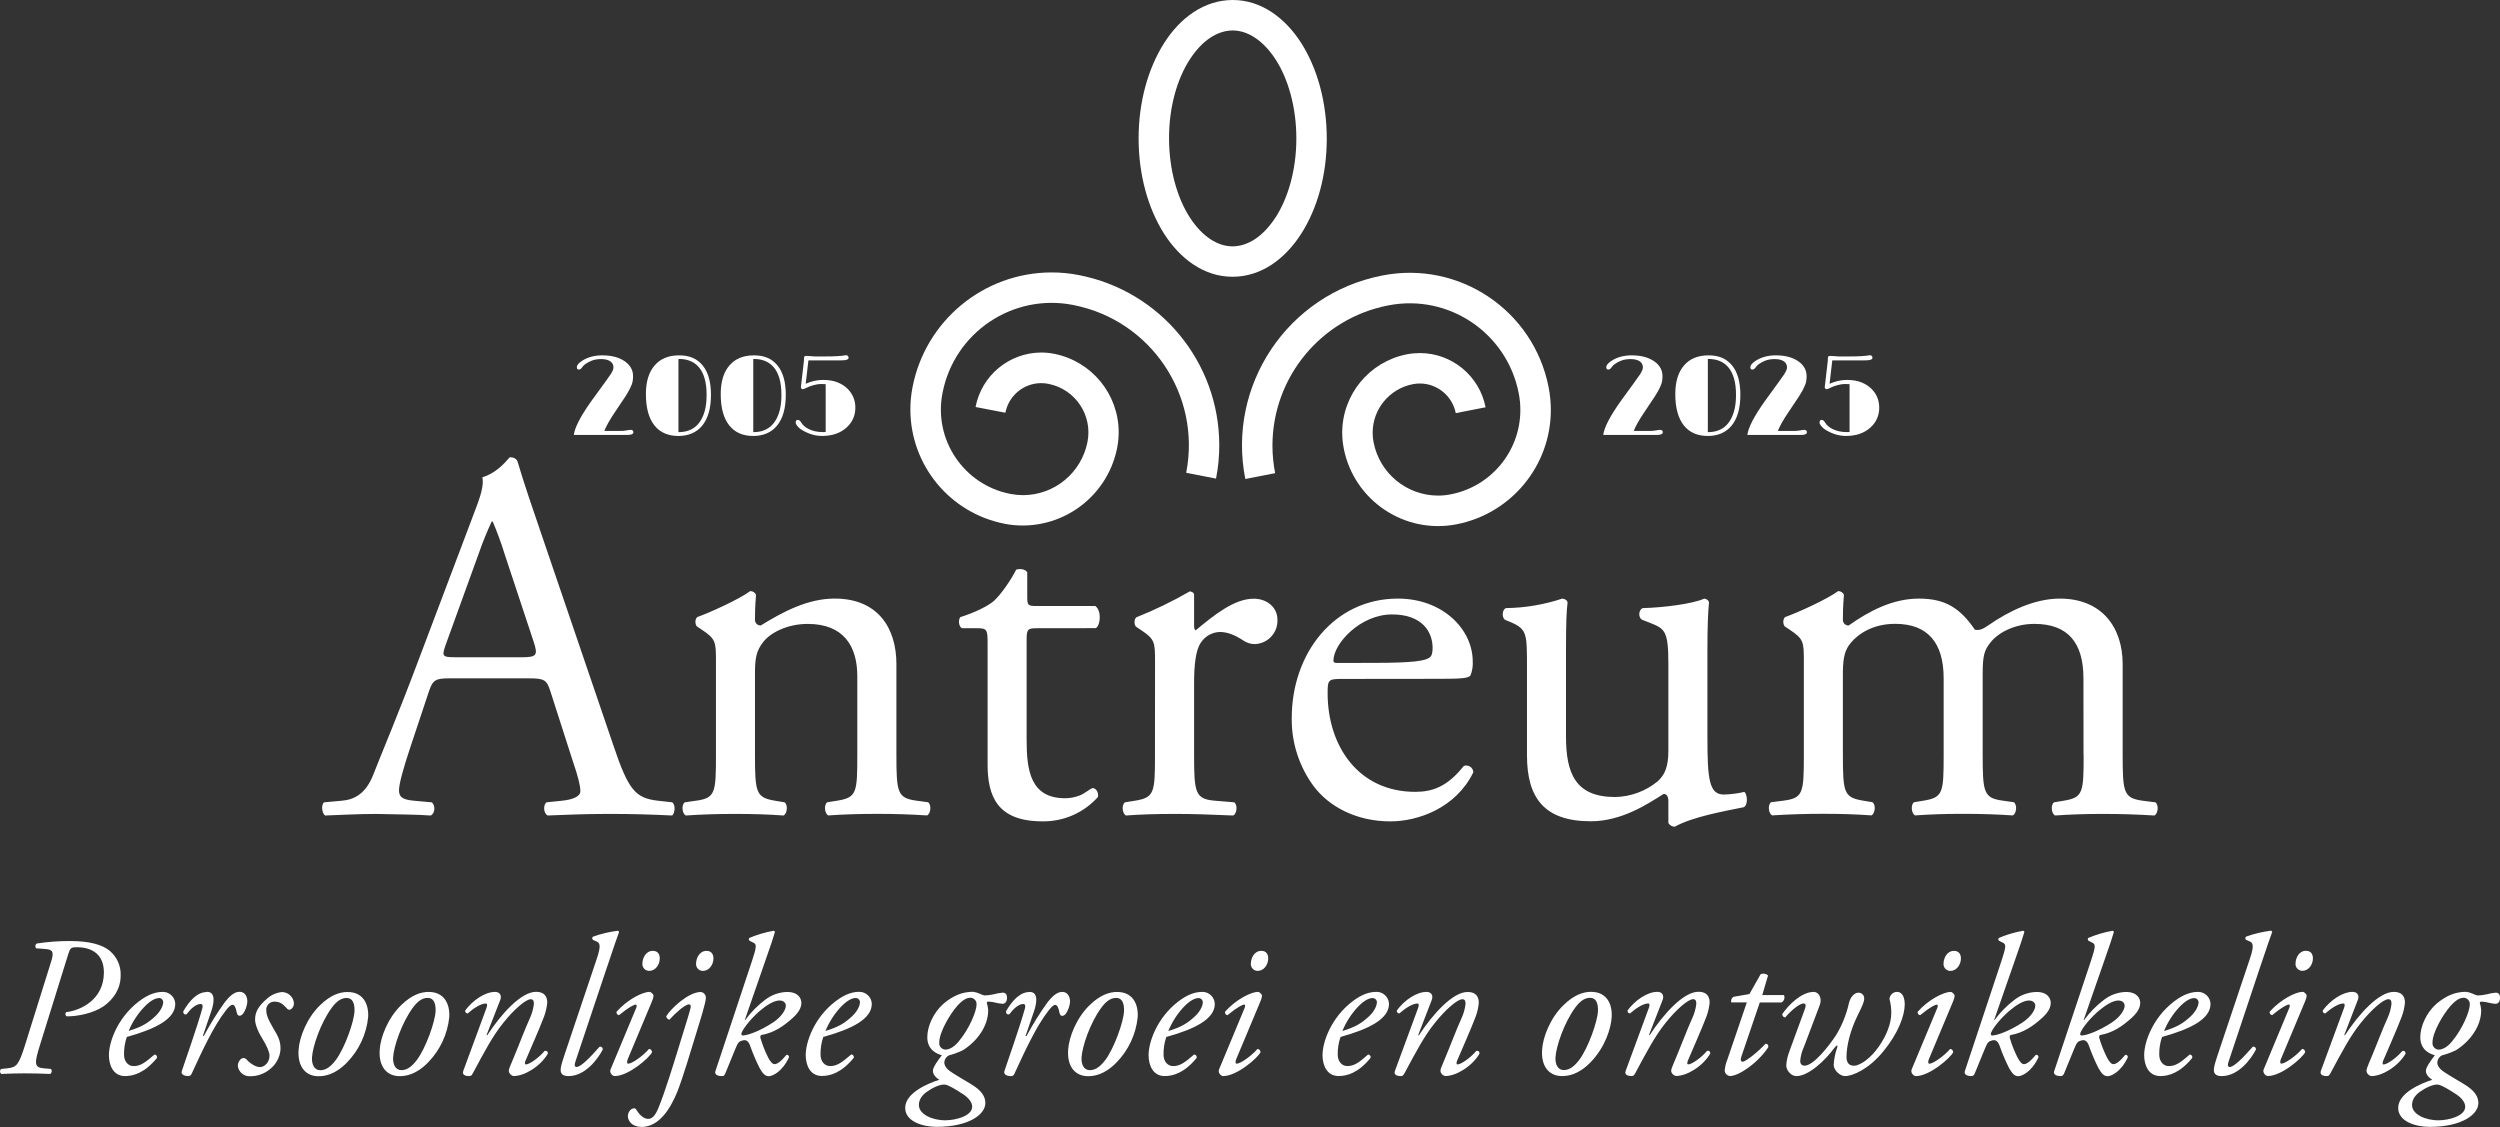 <svg xmlns="http://www.w3.org/2000/svg" viewBox="0 0 917.48 413.59">
  <rect x="0" y="0" width="917.48" height="413.59" fill="#333333" stroke="none"/>
  <g id="Laag_1" data-name="Laag 1">
    <path d="M764.68,277.01c0,13.93-.2,15.68-7.36,16.85l-3.48.58c-1.36.91-.98,4.25.38,4.84,5.42-.38,10.65-.58,17.62-.58s12.39.2,18.79.58c1.35-.58,1.73-3.88.38-4.84l-4.65-.58c-6.97-.97-7.36-2.91-7.36-16.85v-33.32c0-13.36-7.55-24.01-23.04-24.01-9.13,0-18.59,4.45-26.34,9.87-1.74,1.17-3.1,1.94-4.85,1.55-5.42-7.94-10.84-11.42-20.55-11.42s-18.4,4.65-25.76,9.87c-1.12.06-2.07-.8-2.13-1.92,0-.07,0-.14,0-.21,0-1.74,0-4.64.38-9.13-.36-.85-1.21-1.39-2.13-1.36-3.87,2.9-14.91,7.94-19.36,9.49-.97.58-.97,2.74-.19,3.49l1.74,1.16c5.23,3.49,5.23,4.45,5.23,12.01v33.89c0,13.93-.19,15.88-7.36,16.85l-4.64.58c-1.35.91-.97,4.25.39,4.84,6-.38,11.81-.58,18.78-.58s12.39.2,17.62.58c1.36-.58,1.74-3.88.38-4.84l-3.48-.58c-6.98-1.17-7.36-2.91-7.36-16.85v-30.02c0-6.2.97-8.71,2.9-11.03,2.91-3.49,8.33-6.98,16.27-6.98,12,0,17.81,6.98,17.81,19.96v28.08c0,13.93-.19,15.68-7.36,16.85l-3.49.58c-1.36.91-.97,4.25.38,4.84,5.48-.38,10.65-.58,17.62-.58s12.39.2,18.21.58c1.36-.58,1.74-3.88.39-4.84l-4.07-.58c-6.97-.97-7.36-2.91-7.36-16.85v-29.61c0-6.78.57-8.71,2.9-11.63,2.74-3.49,8.71-6.78,16.07-6.78,12.2,0,18.01,6.78,18.01,19.96l.03,28.08ZM574.71,237.89c0-9.49.19-13.55.58-16.85-.19-.78-.78-1.17-1.94-1.36-6.68,2.22-13.67,3.4-20.71,3.49-1.36.58-1.55,3.29-.38,4.26l2.32.97c5.81,2.52,5.81,4.26,5.81,16.43v32.36c0,15.7,6.39,24.21,23.43,24.21,11.42,0,20.92-6.39,26.72-10.04,1.16,0,1.74.97,1.74,2.74v7.94c.48.83,1.37,1.35,2.33,1.36,6.58-3.65,17.81-5.62,25.37-7.17,1.55-.78,1.35-4.64.19-5.61-2.48.59-5.01.91-7.56.97-5.42,0-6-5.8-6-21.11v-32.58c0-7.16.2-13.17.58-16.85-.19-.78-.78-1.17-1.74-1.36-4.26,1.93-14.91,3.29-22.66,3.49-1.55.78-1.55,3.49-.19,4.26l2.52.97c5.81,2.33,7.16,2.74,7.16,15.29v31.77c0,6-1.35,8.91-3.88,11.23-4.42,3.65-9.95,5.7-15.68,5.8-14.72,0-18.01-8.91-18.01-22.27v-32.34ZM490.7,243.31c-1.35,0-1.35-.58-1.35-.97.19-6.39,10.04-16.85,21.49-16.85s14.91,6.77,14.91,12.2c0,2.52-.57,3.29-1.16,3.65-1.55,1.16-5.8,1.93-20.14,1.93l-13.75.03ZM528.27,249.12c8.14,0,10.85-.19,11.43-1.36.62-1.6.89-3.32.78-5.04,0-11.62-10.84-23.04-27.49-23.04-23.23,0-38.93,19.95-38.93,43.8-.14,9.06,2.73,17.91,8.14,25.18,5.61,7.36,15.51,12.78,28.08,12.78,10.04,0,24.01-4.84,30.41-18-.03-1.42-1.21-2.54-2.63-2.5-.3,0-.59.07-.87.17-6,7.56-11.43,9.49-17.81,9.49-20.72,0-32.15-16.65-32.15-36.21,0-4.85.2-5.23,5.24-5.23l35.82-.04ZM423.87,277.01c0,13.93-.2,15.68-7.36,16.85l-3.65.58c-1.36.91-.97,4.25.38,4.84,5.04-.38,10.84-.58,17.82-.58s12.39.2,21.49.58c1.36-.58,1.74-3.88.39-4.84l-6.98-.58c-7.36-.58-7.74-2.91-7.74-16.85v-26.29c0-6.59.57-12.2,2.52-14.92,1.55-2.35,4.15-3.8,6.96-3.87,2.74,0,5.62,1.16,8.52,3.09,1.25.88,2.74,1.35,4.26,1.36,4.75-.14,8.48-4.11,8.33-8.85,0-.02,0-.04,0-.06,0-4.64-3.88-7.75-8.71-7.75-7.16,0-14.53,6-21.31,11.62-.38-.19-.57-.78-.57-1.74v-11.22c0-.78-.58-1.17-1.55-1.36-6.28,3.63-12.82,6.8-19.56,9.49-.97.58-.97,2.74-.2,3.49l1.74,1.16c5.24,3.49,5.24,4.45,5.24,12.01l-.03,33.85ZM402.18,230.53c1.74-1.16,2.13-6.39-.19-8.13h-21.51c-3.29,0-3.49-.19-3.49-3.65v-8.71c-.78-1.36-3.09-1.36-4.07-.97-1.93,3.87-5.61,9.13-8.13,11.42-1.93,1.74-6.77,4.26-12.39,6-.78,1.16-.58,3.29.58,4.06h5.39c3.87,0,4.07.39,4.07,5.62v44.34c0,11.63,3.48,20.92,20.14,20.92,7.75.11,15.16-3.14,20.33-8.91.38-1.16-.39-3.29-1.94-3.29-.57,0-3.09,2.14-4.84,2.74-1.67.64-3.44.97-5.23.98-12.78,0-14.14-10.27-14.14-21.5v-36.24c0-4.07.19-4.65,3.49-4.65l21.92-.03ZM262.75,277.01c0,13.93-.19,15.88-7.36,16.85l-4.07.58c-1.35.91-.97,4.25.38,4.84,5.43-.38,11.23-.58,18.21-.58s12.39.2,17.62.58c1.36-.58,1.74-3.88.39-4.84l-3.49-.58c-6.97-1.17-7.36-2.91-7.36-16.85v-29.63c0-5.62.39-8.33,2.91-11.63,2.74-3.65,9.13-6.78,16.43-6.78,13.17,0,18.21,8.14,18.21,19.16v28.86c0,13.93-.19,15.68-7.36,16.85l-3.65.58c-1.36.91-.97,4.25.38,4.84,5.23-.38,11.04-.58,18-.58s12.4.2,18.21.58c1.36-.58,1.74-3.88.39-4.84l-4.26-.58c-6.97-.97-7.36-2.91-7.36-16.85v-33.31c0-12.97-6.59-24.01-22.66-24.01-9.88,0-18.98,4.85-27.11,9.87-1.12.06-2.08-.81-2.13-1.93,0-.07,0-.13,0-.2,0-1.74,0-4.64.39-9.13-.37-.84-1.21-1.37-2.13-1.35-3.87,2.9-14.91,7.94-19.36,9.49-.97.58-.97,2.74-.19,3.49l1.74,1.16c5.23,3.49,5.23,4.45,5.23,12.01v33.91ZM175.8,202.84c1.35-3.89,2.9-7.7,4.64-11.43h.39c1.69,3.99,3.18,8.06,4.45,12.2l10.47,31.6c1.74,5.23,1.35,6-4.26,6h-23.83c-5.42,0-5.62-.2-4.07-4.65l12.21-33.72ZM210.48,280.1c1.55,4.64,2.51,8.13,2.51,10.26,0,1.94-2.74,3.1-6.77,3.5l-5.62.58c-1.35.91-1.16,4.06.39,4.84,5.61-.2,12.97-.58,22.27-.58,8.71,0,15.51.2,23.43.58.97-.78,1.35-3.88,0-4.84l-5.23-.58c-8.33-.97-10.84-3.88-16.43-20.53l-26.53-77.85c-2.9-8.51-6-17.43-8.52-25.94-.38-1.36-1.74-1.74-2.9-1.74-2.14,2.52-5.43,6-10.04,7.36.57,3.1-.58,6.78-3.29,13.75l-19.76,52.29c-8.13,21.68-13.55,34.27-17.04,43.18-2.74,6.97-6.97,9.13-11.63,9.49l-6.39.58c-1.16.91-.78,4.06.38,4.84,5.24-.2,12.21-.58,18.6-.58,9.13.2,15.1.2,20.14.58,1.74-.78,1.74-3.88.38-4.84l-6.39-.58c-4.64-.39-5.61-1.55-5.61-3.88,0-2.13,1.35-7.36,4.26-16.07l6.77-20.33c1.36-4.07,2.52-4.64,7.36-4.64h29.25c5.8,0,6.58.57,7.94,4.84l8.46,26.34Z" style="fill: #fff;"/>
    <path d="M368.67,192.21c-20.06-3.91-34.55-21.48-34.57-41.92,0-2.76.26-5.51.79-8.21,4.76-24.43,26.15-42.07,51.04-42.1,3.37,0,6.73.32,10.04.98,29.88,5.81,51.47,31.97,51.49,62.42,0,4.12-.39,8.23-1.19,12.26l-10.95-2.14c5.57-28.43-12.97-56-41.41-61.56-.03,0-.05-.01-.08-.02-22.11-4.35-43.56,10.05-47.91,32.16,0,.05-.02.1-.03.15-3.36,17.08,7.76,33.66,24.85,37.02.03,0,.06.01.08.02,1.54.29,3.1.44,4.66.45,11.51-.05,21.38-8.21,23.61-19.5,1.95-9.84-4.45-19.39-14.28-21.34-.03,0-.07-.01-.1-.02-.85-.17-1.72-.25-2.58-.26-6.42,0-11.94,4.56-13.16,10.87l-10.95-2.11c2.22-11.56,12.3-19.93,24.07-19.99,1.59,0,3.17.15,4.73.46,13.77,2.69,23.71,14.76,23.73,28.79,0,1.9-.19,3.8-.55,5.67-3.75,19.14-22.29,31.63-41.44,27.91" style="fill: #fff;"/>
    <path d="M493.14,164.5c-.37-1.86-.55-3.76-.56-5.66,0-14.04,9.95-26.11,23.73-28.81,1.56-.3,3.14-.45,4.73-.46,11.78,0,21.9,8.35,24.16,19.9l-10.95,2.14c-1.24-6.31-6.77-10.86-13.2-10.87-.87,0-1.73.08-2.58.26-8.54,1.66-14.71,9.13-14.72,17.83,0,1.18.12,2.36.35,3.51,2.2,11.33,12.12,19.52,23.66,19.54,1.56,0,3.12-.15,4.65-.46,14.82-2.88,25.53-15.85,25.55-30.95,0-2.05-.19-4.09-.59-6.1-4.25-22.1-25.62-36.57-47.72-32.32-.07.01-.14.03-.21.04-24.63,4.79-42.42,26.33-42.46,51.42,0,3.4.34,6.8.99,10.14h0l-10.95,2.14c-6.8-34.41,15.59-67.82,50-74.62.09-.02.19-.04.28-.06,28.14-5.56,55.45,12.74,61.01,40.88.02.08.03.15.04.23.53,2.71.79,5.46.8,8.21,0,20.46-14.5,38.05-34.59,41.98-19.13,3.74-37.67-8.73-41.42-27.86,0-.02,0-.04-.01-.05" style="fill: #fff;"/>
    <path d="M468.16,79.74c4.56-7.09,7.6-17.44,7.59-28.94,0-11.5-3.03-21.9-7.59-28.95-4.56-7.05-10.31-10.69-15.79-10.67-5.48.03-11.12,3.5-15.75,10.67-4.63,7.17-7.61,17.43-7.59,28.95.02,11.53,3.03,21.85,7.59,28.94,4.56,7.09,10.28,10.69,15.75,10.67,5.48-.03,11.14-3.5,15.77-10.67M427.2,85.76c-5.86-9.26-9.34-21.52-9.34-34.96s3.49-25.72,9.36-34.99C433.1,6.54,441.9.03,452.37,0c10.48-.03,19.33,6.62,25.18,15.81,5.85,9.2,9.34,21.53,9.36,34.99.02,13.46-3.45,25.7-9.36,34.96-5.91,9.26-14.66,15.79-25.18,15.81-10.51.03-19.31-6.62-25.17-15.81" style="fill: #fff;"/>
    <path d="M904.2,366.16c1.28.07,2.27,1.16,2.2,2.45,0,.02,0,.03,0,.05,0,2.34-2.56,8.85-6.66,13.69-2.05,2.42-3.81,2.86-4.84,2.86-1.3-.09-2.29-1.21-2.2-2.51,0-.02,0-.03,0-.05,0-3.73,3.74-10.17,6.6-13.47,2.26-2.49,3.65-3,4.9-3M895.07,411.17c-4.97,0-9.87-2.2-9.87-5.63,0-1.69.8-3.3,2.74-4.76,2.13-1.53,4.98-2.93,6.81-2.74,1.17.15,3.73,1.62,6.81,3.65,2.35,1.62,3.15,3.22,3.15,4.46,0,3.52-6.3,4.98-9.66,4.98M904.99,363.99c-3.88,0-7.3,1.4-10.83,4.39-3.65,3.23-5.93,8.21-5.93,12.3,0,4.91,3.95,6.22,5.35,6.59-1.03,1.32-3.29,4.32-3.29,5.64,0,1.02.44,2.12,2.34,3.37-3.95,1.24-12.51,4.75-12.51,10.32,0,4.9,6.22,6.95,11.56,6.95,11.94,0,17.86-4.62,17.86-8.71,0-2.34-1.24-4.61-5.48-7.1-2.64-1.61-5.48-3.22-7.17-4.39-1.91-1.25-2.42-2.56-2.42-3.44.06-1.07.67-2.04,1.61-2.56,1.79-.47,3.53-1.1,5.2-1.9,5.06-3.15,9.3-8.71,9.3-14.65-.06-.94-.23-1.88-.51-2.78-.08-.21.29-.44.66-.44.93.05,1.84.2,2.74.44.79.2,1.6.32,2.42.37.74,0,1.62-.57,1.62-2.26,0-1.1-.51-1.83-1.54-1.83-1.11.09-2.22.29-3.29.59-1.15.28-2.33.43-3.51.44-.6-.18-1.19-.4-1.75-.67-.74-.34-1.53-.56-2.35-.66M865.3,367.01c.66-1.68-.16-3-1.91-3-3.65,0-8.12,3-10.95,6.81-.11.49.21.98.7,1.08.07.01.14.02.21.02,2.42-2.13,4.97-3.65,6.66-3.65.58,0,.58.73.22,1.68l-8.49,23.05c-.59,1.71,1.36,1.91,2.14,1.91.65,0,.91-.22,1.31-.91,4.32-8.05,7.3-13.76,11.2-18.59,4.02-5.06,8.35-8.71,10.1-8.71,1.1,0,1.17.91,1.17,1.76-.22,1.85-.74,3.65-1.53,5.34-1.69,3.65-4.39,10.83-5.93,14.42-1.54,3.59-1.72,4.23-1.72,4.87.13.92.84,1.65,1.75,1.83,4.02,0,9.81-3.51,12.59-8.21,0-.58-.15-1.17-1.18-1.02-2.12,2.56-5.63,4.97-6.87,4.97-.52,0-.45-.66-.16-1.39s5.48-12.52,6.81-16.18c.62-1.65,1.01-3.37,1.18-5.13,0-2.41-1.25-3.95-4.1-3.95-5.48,0-12.78,8.06-17.94,15.96l-.22-.15,4.94-12.8ZM846.33,348.93c-2.86,0-3.88,3-3.88,4.61-.14,1.36.85,2.58,2.21,2.73.12.01.24.02.35.01,2.19,0,3.81-2.27,3.81-4.56,0-1.62-.8-2.78-2.49-2.78M830.82,392.26c-.33.65-.21,1.44.29,1.97.28.38.7.62,1.17.66,5.06,0,12.59-6.59,13.69-8.71.05-.64-.42-1.2-1.06-1.25-.01,0-.02,0-.03,0-2.49,2.86-6.39,5.42-7.61,5.42-.59,0-.52-.91-.22-1.62l8.71-20.79c.91-2.12.91-2.74.44-3.21-.29-.29-.66-.74-1.17-.74-2.42,0-8.05,2.74-12.08,7.3-.12.56.24,1.11.8,1.23.04,0,.07.01.11.02,3.65-3,5.56-3.88,6.07-3.88s.51.58.15,1.39l-9.24,22.2ZM829.57,354.57c2.64-7.91,3.37-9.96,4.33-12.59l-.37-.44c-3.15.39-6.24,1.12-9.23,2.19-.33.27-.37.75-.1,1.08.03.04.06.07.1.1l1.31.58c1.1.51,1.83,1.24.07,6.39l-11.6,34.63c-1.24,3.73-1.61,5.06-1.61,6.22s.66,2.19,2.85,2.19c6.08,0,10.69-6.08,12.59-9.73.09-.5-.24-.97-.74-1.06-.14-.03-.29-.02-.43.03-3.37,3.81-6.81,7.4-8.42,7.4-.8,0-.91-.74-.29-2.42l11.53-34.58ZM805.16,366.3c.86-.07,1.61.56,1.69,1.42,0,.09,0,.17,0,.26,0,.67-.58,2.86-2.86,4.98-2.74,2.56-4.97,3.95-9.81,5.42,1.29-3.15,3.13-6.05,5.42-8.57,2.64-2.86,4.56-3.51,5.56-3.51M806.63,364.03c-2.13,0-4.98.58-8.79,3.51-7.98,6.15-10.95,15.08-10.95,19.69,0,3.59,1.53,7.68,5.93,7.68,3.08,0,7.25-1.17,11.71-6.66.15-.52-.16-1.06-.67-1.2-.08-.02-.16-.03-.24-.04-3.22,2.78-5.05,4.24-7.68,4.24-1.98,0-3.51-1.68-3.51-4.17-.05-2.22.29-4.42,1.02-6.52,10.54-2.93,17.79-6.59,17.79-12.16-.09-2.45-2.11-4.39-4.56-4.39M779.73,369.09c0,1.53-1.61,4.1-4.68,6.14-5.13,3.37-9.23,4.62-10.76,4.76-.91.15-1.03-.37-.74-1.1.91-2.13,4.03-5.71,6.73-7.98,2.49-2.12,5.2-3.73,7.1-3.73,1.69,0,2.35,1.03,2.35,1.91M753.88,393.01c-.58,1.69,1.54,1.91,2.35,1.91.66,0,.91-.29,1.25-.91l3.81-9.3c.91-2.19,1.24-2.56,2.74-2.92,1.32-.3,2.13.51,2.74,2.41.96,2.68,2.09,5.3,3.37,7.84,1.17,2.04,2.05,2.92,3.37,2.92,1.17,0,4.84-1.46,7.39-6.95,0-.58-.29-.91-.91-.91-2.04,2.49-3.44,3.44-4.39,3.44-.73,0-1.47-.8-2.35-2.42-1.1-2.21-2.02-4.51-2.74-6.88-.15-.44-.29-1.1.22-1.39,4.69-.81,8.28-3.29,11.72-6.44,2.74-2.49,3-4.46,3-5.35,0-1.53-1.03-4.02-5.27-4.02-2.86.08-5.62,1.05-7.9,2.78-2.84,2.13-5.36,4.67-7.46,7.54h-.15l7.54-21.66c2.2-6.22,3-8.71,3.59-10.76l-.44-.37c-3.07.54-6.06,1.42-8.93,2.63-.28.24-.31.66-.07.94.06.07.13.12.21.16l1.31.66c1.25.58,1.18,1.54-.51,6.66l-13.47,40.4ZM746.94,369.09c0,1.53-1.62,4.1-4.69,6.14-5.12,3.37-9.23,4.62-10.76,4.76-.91.15-1.02-.37-.73-1.1.91-2.13,4.02-5.71,6.73-7.98,2.49-2.12,5.19-3.73,7.1-3.73,1.68,0,2.35,1.03,2.35,1.91M721.1,393.01c-.58,1.69,1.54,1.91,2.35,1.91.66,0,.91-.29,1.24-.91l3.81-9.3c.91-2.19,1.25-2.56,2.74-2.92,1.31-.3,2.13.51,2.74,2.41.96,2.68,2.08,5.3,3.37,7.84,1.17,2.04,2.04,2.92,3.37,2.92,1.17,0,4.83-1.46,7.39-6.95,0-.58-.29-.91-.96-.91-2.04,2.49-3.44,3.44-4.39,3.44-.73,0-1.46-.8-2.34-2.42-1.11-2.21-2.03-4.51-2.74-6.88-.15-.44-.29-1.1.22-1.39,4.68-.81,8.27-3.29,11.71-6.44,2.74-2.49,3-4.46,3-5.35,0-1.53-1.02-4.02-5.27-4.02-2.86.08-5.63,1.05-7.91,2.78-2.84,2.14-5.36,4.67-7.46,7.54h-.15l7.54-21.66c2.2-6.22,3-8.71,3.59-10.76l-.44-.37c-3.06.54-6.06,1.42-8.92,2.63-.28.24-.31.66-.07.94.06.07.13.12.21.16l1.31.66c1.25.58,1.18,1.54-.51,6.66l-13.42,40.4ZM717.15,348.96c-2.86,0-3.88,3-3.88,4.61-.14,1.36.85,2.58,2.21,2.73.12.01.24.02.35.01,2.19,0,3.81-2.27,3.81-4.56,0-1.62-.8-2.78-2.49-2.78M701.63,392.29c-.33.65-.2,1.44.3,1.97.28.38.7.62,1.17.66,5.05,0,12.58-6.59,13.69-8.71.05-.64-.42-1.2-1.06-1.25-.01,0-.03,0-.04,0-2.48,2.86-6.39,5.42-7.61,5.42-.58,0-.51-.91-.22-1.62l8.71-20.79c.91-2.12.91-2.74.44-3.21-.29-.29-.66-.74-1.17-.74-2.42,0-8.06,2.74-12.08,7.3-.12.56.24,1.11.8,1.23.04,0,.07.01.11.02,3.65-3,5.57-3.88,6.08-3.88s.51.58.15,1.39l-9.26,22.2ZM656.78,385.63c-.69,1.7-1.11,3.51-1.24,5.34,0,1.76,1.69,3.95,3.73,3.95,4.4,0,10.47-5.63,13.91-10.32.91-1.17,1.39-1.24,1.03-.07-.71,2.01-1.13,4.1-1.25,6.22,0,2.26,2.56,4.17,4.1,4.17,2.93,0,8.71-2.56,13.98-8.92,5.64-6.81,7.98-13.32,7.98-17.42,0-1.83-.51-4.56-2.86-4.56-1.46.02-2.66,1.17-2.74,2.64.47,1.69.69,3.44.66,5.19,0,3.65-1.68,8.13-4.56,12.23-3,4.32-6.88,7.03-9.13,7.03-1.75,0-2.74-1.02-2.74-3.22,0-3.95,1.31-9.51,3.94-14.93,1.76-3.65,2.56-5.06,2.56-6.59,0-1.13-.91-2.06-2.05-2.06-.05,0-.09,0-.14,0-1.32,0-2.93,1.54-3.44,3.96-.94,4.14-2.54,8.09-4.75,11.71-2.56,3.88-8.21,11.12-11.5,11.12-1.24,0-1.61-.91-1.61-1.75.16-1.8.63-3.56,1.39-5.2l5.79-15.29c1.02-2.74-.51-4.84-2.2-4.84-4.56,0-9.29,4.84-11.56,8.13-.05.63.42,1.19,1.05,1.24.01,0,.03,0,.04,0,2.19-2.63,5.27-5.12,6.73-5.12,1.02,0,.91,1.02.22,2.74l-5.36,14.63ZM653.78,367.91c.98-.53,1.38-1.73.91-2.74h-7.95l2.12-7.17c-.73-.7-1.82-.88-2.74-.44l-4.1,7.25-5.86,1.02c-.69.43-1.02,1.26-.8,2.04h5.71l-7.1,20.86c-.55,1.33-.9,2.74-1.02,4.18.08,1.04.89,1.87,1.93,1.99,3.08,0,9.96-4.46,14.05-10.54.15-.91-.29-1.31-1.02-1.31-2.42,2.74-7.25,6.59-8.34,6.59-.59,0-.96-.45-.52-1.83l6.78-19.9h7.95ZM610.16,367c.66-1.68-.15-3-1.9-3-3.65,0-8.13,3-10.95,6.81-.11.49.21.98.7,1.08.07.01.14.02.21.02,2.42-2.13,4.98-3.65,6.67-3.65.57,0,.57.73.21,1.68l-8.49,23.05c-.66,1.69,1.31,1.91,2.13,1.91.66,0,.91-.22,1.31-.91,4.32-8.05,7.3-13.76,11.2-18.59,4.02-5.06,8.35-8.71,10.1-8.71,1.1,0,1.18.91,1.18,1.76-.22,1.85-.74,3.65-1.54,5.34-1.68,3.65-4.39,10.83-5.93,14.42-1.54,3.59-1.75,4.18-1.75,4.84.13.92.84,1.65,1.75,1.83,4.02,0,9.81-3.51,12.59-8.21,0-.58-.15-1.17-1.17-1.02-2.13,2.56-5.64,4.97-6.88,4.97-.52,0-.44-.66-.16-1.39s5.48-12.52,6.82-16.18c.61-1.65,1-3.38,1.17-5.13,0-2.41-1.25-3.95-4.1-3.95-5.48,0-12.78,8.06-17.94,15.96l-.21-.15,4.97-12.77ZM583.51,366.19c2.56,0,3,2.56,2.93,4.83-.15,3.89-3.59,13.54-6.81,17.87-2.34,3.14-4.17,3.81-5.78,3.81-2.13,0-3.16-2.13-3-4.69.22-3.88,3.08-12.58,7.3-18.3,2.13-2.86,3.88-3.51,5.34-3.51M584.02,363.99c-3,0-6.3,1.1-10.1,4.76-4.98,4.75-7.69,11.86-7.98,16.43-.44,6.29,2.64,9.73,7.3,9.73,1.98,0,5.93-.37,10.47-5.05,5.42-5.57,7.55-12.59,7.76-16.62.3-5.35-2.26-9.23-7.46-9.23M525.43,367.02c.67-1.68-.15-3-1.9-3-3.65,0-8.12,3-10.9,6.81-.11.49.21.98.7,1.08.07.01.14.02.21.02,2.42-2.13,4.98-3.65,6.66-3.65.58,0,.58.73.22,1.68l-8.49,23.05c-.66,1.69,1.31,1.91,2.12,1.91.66,0,.91-.22,1.32-.91,4.32-8.05,7.3-13.76,11.2-18.59,4.02-5.06,8.34-8.71,10.1-8.71,1.1,0,1.17.91,1.17,1.76-.22,1.85-.74,3.65-1.53,5.34-1.69,3.65-4.39,10.83-5.93,14.42s-1.75,4.18-1.75,4.84c.13.92.84,1.65,1.75,1.83,4.02,0,9.81-3.51,12.59-8.21,0-.58-.16-1.17-1.18-1.02-2.12,2.56-5.63,4.97-6.88,4.97-.51,0-.44-.66-.15-1.39s5.48-12.52,6.81-16.18c.6-1.63.99-3.34,1.14-5.07,0-2.41-1.24-3.95-4.1-3.95-5.48,0-12.73,8.06-17.93,15.96l-.22-.15,4.96-12.82ZM503.62,366.29c.86-.07,1.61.56,1.69,1.42,0,.09,0,.17,0,.26,0,.67-.58,2.86-2.86,4.98-2.74,2.56-4.98,3.95-9.81,5.42,1.29-3.15,3.13-6.05,5.42-8.57,2.63-2.86,4.56-3.51,5.56-3.51M505.09,364.02c-2.13,0-4.98.58-8.79,3.51-7.98,6.15-10.95,15.08-10.95,19.69,0,3.59,1.53,7.68,5.93,7.68,3.08,0,7.25-1.17,11.71-6.66.15-.52-.16-1.06-.67-1.2-.08-.02-.16-.03-.24-.04-3.17,2.79-4.99,4.24-7.63,4.24-1.98,0-3.51-1.68-3.51-4.17-.05-2.22.29-4.42,1.02-6.52,10.54-2.93,17.79-6.59,17.79-12.16-.09-2.45-2.11-4.39-4.56-4.39M462.95,348.95c-2.86,0-3.89,3-3.89,4.61-.14,1.36.85,2.58,2.21,2.73.12.01.24.02.35.01,2.2,0,3.81-2.27,3.81-4.56,0-1.62-.8-2.78-2.48-2.78M447.44,392.28c-.33.65-.21,1.44.29,1.97.28.38.7.62,1.17.66,5.06,0,12.59-6.59,13.69-8.71.05-.64-.44-1.2-1.08-1.25,0,0-.02,0-.02,0-2.49,2.86-6.39,5.42-7.61,5.42-.58,0-.51-.91-.22-1.62l8.71-20.79c.91-2.12.91-2.74.44-3.21-.29-.29-.66-.74-1.17-.74-2.42,0-8.05,2.74-12.08,7.3-.11.57.25,1.12.82,1.24.03,0,.06.01.09.01,3.65-3,5.56-3.88,6.08-3.88s.51.58.15,1.39l-9.24,22.2ZM439.75,366.29c.86-.06,1.61.58,1.67,1.44,0,.08,0,.16,0,.25,0,.67-.58,2.86-2.86,4.98-2.74,2.56-4.97,3.95-9.8,5.42,1.29-3.15,3.12-6.05,5.41-8.57,2.64-2.86,4.56-3.51,5.57-3.51M441.2,364.03c-2.13,0-4.97.58-8.78,3.51-7.98,6.15-10.9,15.08-10.9,19.69,0,3.59,1.53,7.68,5.92,7.68,3.08,0,7.25-1.17,11.72-6.66.15-.52-.16-1.06-.68-1.2-.09-.03-.19-.04-.28-.04-3.21,2.78-5.05,4.24-7.68,4.24-1.97,0-3.51-1.68-3.51-4.17-.05-2.22.29-4.42,1.02-6.52,10.54-2.93,17.79-6.59,17.79-12.16-.09-2.47-2.14-4.42-4.61-4.39M409.58,366.23c2.56,0,3,2.56,2.93,4.83-.15,3.89-3.59,13.54-6.81,17.87-2.35,3.14-4.17,3.81-5.79,3.81-2.12,0-3.15-2.13-2.99-4.69.21-3.88,3.07-12.58,7.3-18.3,2.12-2.86,3.87-3.51,5.34-3.51M410.08,364.03c-2.99,0-6.3,1.1-10.1,4.76-4.97,4.75-7.68,11.86-7.98,16.43-.44,6.29,2.64,9.73,7.3,9.73,1.98,0,5.93-.37,10.47-5.05,4.39-4.5,7.12-10.36,7.76-16.62.29-5.35-2.26-9.23-7.46-9.23M377.85,364.06c-3.51,0-6.3,3.08-8.64,7.03-.07.91.45,1.32,1.18,1.17,1.31-1.75,3.29-3.81,5.19-3.81.67,0,.8.74.59,1.54-1.98,7.17-6.6,20.13-7.55,23.05-.51,1.62,1.62,1.91,2.42,1.91.57,0,1.07-.37,1.25-.91,3.88-8.41,7.98-17.34,12.44-23.06,1.1-1.46,1.91-2.19,2.56-2.19s1.17.91,1.53,2.86c.29,1.53,1.46,1.46,2.35.37.88-1.31,1.41-2.82,1.53-4.4,0-1.1-.37-3.59-2.93-3.59-1.83,0-3.65,1.62-5.34,3.81-2.84,3.95-5.41,8.08-7.69,12.36h-.37l3.16-9.23c.66-1.97,1.97-6.95-1.69-6.95M356.19,366.15c1.28.07,2.27,1.16,2.2,2.45,0,.02,0,.03,0,.05,0,2.34-2.56,8.85-6.67,13.69-2.04,2.42-3.81,2.86-4.83,2.86-1.3-.09-2.29-1.21-2.2-2.51,0-.02,0-.03,0-.05,0-3.73,3.73-10.17,6.59-13.47,2.27-2.49,3.65-3,4.91-3M347.11,411.16c-4.97,0-9.88-2.2-9.88-5.63,0-1.69.81-3.3,2.78-4.76,2.13-1.53,4.97-2.93,6.81-2.74,1.17.15,3.73,1.62,6.81,3.65,2.35,1.62,3.15,3.22,3.15,4.46,0,3.52-6.3,4.98-9.66,4.98M357.07,363.98c-3.88,0-7.3,1.4-10.83,4.39-3.65,3.23-5.93,8.21-5.93,12.3,0,4.91,3.95,6.22,5.35,6.59-1.03,1.32-3.29,4.32-3.29,5.64,0,1.02.44,2.12,2.34,3.37-3.95,1.24-12.51,4.75-12.51,10.32,0,4.9,6.22,6.95,11.56,6.95,11.94,0,17.86-4.62,17.86-8.71,0-2.34-1.24-4.61-5.48-7.1-2.64-1.61-5.48-3.22-7.17-4.39-1.91-1.25-2.42-2.56-2.42-3.44.06-1.08.67-2.04,1.62-2.56,1.79-.47,3.53-1.1,5.19-1.9,5.06-3.15,9.3-8.71,9.3-14.65-.06-.94-.23-1.88-.51-2.78-.08-.21.28-.44.66-.44.92.05,1.84.2,2.74.44.79.2,1.6.32,2.41.37.73,0,1.62-.57,1.62-2.26,0-1.1-.51-1.83-1.54-1.83-1.11.09-2.22.29-3.29.59-1.15.28-2.33.43-3.51.44-.6-.18-1.19-.4-1.75-.67-.74-.34-1.53-.56-2.35-.66M313.92,366.27c.86-.07,1.61.57,1.68,1.43,0,.08,0,.16,0,.25,0,.67-.58,2.86-2.86,4.98-2.74,2.56-4.97,3.95-9.8,5.42,1.29-3.15,3.12-6.05,5.41-8.57,2.64-2.86,4.56-3.51,5.57-3.51M315.38,363.99c-2.13,0-4.97.58-8.79,3.51-7.98,6.15-10.9,15.08-10.9,19.69,0,3.59,1.53,7.68,5.92,7.68,3.08,0,7.25-1.17,11.71-6.66.15-.52-.16-1.06-.67-1.2-.08-.02-.16-.03-.24-.04-3.31,2.82-5.14,4.27-7.77,4.27-1.98,0-3.51-1.68-3.51-4.17-.05-2.22.29-4.42,1.02-6.52,10.54-2.93,17.79-6.59,17.79-12.16-.09-2.47-2.14-4.42-4.61-4.39M288.4,369.08c0,1.53-1.61,4.1-4.68,6.14-5.13,3.37-9.23,4.62-10.76,4.76-.91.15-1.02-.37-.74-1.1.96-2.13,4.03-5.71,6.73-7.98,2.49-2.12,5.2-3.73,7.1-3.73,1.69,0,2.35,1.03,2.35,1.91M262.56,393.01c-.59,1.69,1.53,1.91,2.34,1.91s.96-.29,1.25-.91l3.81-9.3c.91-2.19,1.24-2.56,2.74-2.92,1.31-.3,2.12.51,2.74,2.41.96,2.68,2.08,5.3,3.37,7.84,1.17,2.04,2.04,2.92,3.37,2.92,1.17,0,4.83-1.46,7.38-6.95,0-.58-.29-.91-.91-.91-2.04,2.49-3.44,3.44-4.39,3.44-.73,0-1.47-.8-2.35-2.42-1.11-2.21-2.02-4.51-2.74-6.88-.16-.44-.3-1.1.21-1.39,4.69-.81,8.28-3.29,11.72-6.44,2.74-2.49,3-4.46,3-5.35,0-1.53-1.02-4.02-5.27-4.02-2.86.08-5.62,1.06-7.9,2.78-2.84,2.13-5.36,4.67-7.46,7.54h-.15l7.51-21.66c2.2-6.22,3-8.71,3.59-10.76l-.44-.37c-3.07.54-6.06,1.42-8.93,2.63-.28.24-.31.66-.07.94.06.07.13.12.21.16l1.32.66c1.24.58,1.17,1.54-.52,6.66l-13.41,40.4ZM259.34,348.96c-2.86,0-3.88,3-3.88,4.61-.14,1.36.85,2.58,2.21,2.73.12.01.24.02.35.01,2.19,0,3.81-2.27,3.81-4.56,0-1.62-.81-2.78-2.49-2.78M235.33,413.59c6.44,0,10.54-6.39,13.18-12.78,2.19-5.48,5.12-15.59,6.66-20.5,1.75-5.7,3.88-12.37,3.88-14.13.03-1.07-.76-1.99-1.83-2.13-4.68,0-11.2,6.3-12.73,8.93.09.62.56,1.12,1.17,1.24,1.9-2.04,5.57-5.63,7.25-5.63.29,0,.66.29.58.91-.15,1.39-1.9,6.52-4.1,13.83-2.04,6.59-5.27,17.34-7.9,23.64-1.25,2.86-2.35,3.65-3.65,3.65s-2.99-1.18-4.17-3.15c-.21-.44-.51-.73-.91-.73-1.39,0-2.34,1.61-2.34,2.85,0,1.62,1.39,3.96,4.9,3.96M239.64,348.95c-2.85,0-3.88,3-3.88,4.61-.14,1.36.85,2.58,2.21,2.73.12.01.24.02.35.01,2.2,0,3.81-2.27,3.81-4.56,0-1.62-.8-2.78-2.49-2.78M224.13,392.28c-.33.65-.21,1.44.29,1.97.28.38.7.62,1.17.66,5.05,0,12.59-6.59,13.69-8.71.05-.64-.42-1.2-1.06-1.25-.01,0-.02,0-.03,0-2.49,2.86-6.39,5.42-7.62,5.42-.57,0-.5-.91-.21-1.62l8.71-20.79c.91-2.12.91-2.74.44-3.21-.29-.29-.66-.74-1.17-.74-2.42,0-8.06,2.74-12.08,7.3-.12.56.24,1.11.8,1.23.04,0,.07.01.11.02,3.65-3,5.57-3.88,6.08-3.88s.52.58.16,1.39l-9.26,22.2ZM222.89,354.59c2.63-7.91,3.37-9.96,4.32-12.59l-.37-.44c-3.14.39-6.24,1.12-9.22,2.19-.33.27-.37.75-.1,1.08.03.04.06.07.1.1l1.31.58c1.1.51,1.83,1.24.07,6.39l-11.63,34.61c-1.25,3.73-1.62,5.06-1.62,6.22s.67,2.19,2.86,2.19c6.08,0,10.69-6.08,12.59-9.73.09-.5-.24-.97-.74-1.06-.15-.03-.3-.02-.44.03-3.37,3.81-6.8,7.4-8.41,7.4-.8,0-.91-.74-.29-2.42l11.56-34.56ZM183.58,367.02c.66-1.68-.15-3-1.9-3-3.65,0-8.13,3-10.95,6.81-.11.49.21.98.7,1.08.07.01.14.02.21.02,2.41-2.13,4.97-3.65,6.66-3.65.58,0,.58.73.21,1.68l-8.49,23.05c-.66,1.69,1.31,1.91,2.13,1.91.66,0,.91-.22,1.31-.91,4.32-8.05,7.3-13.76,11.21-18.59,4.02-5.06,8.34-8.71,10.09-8.71,1.1,0,1.17.91,1.17,1.76-.22,1.85-.74,3.65-1.53,5.34-1.68,3.65-4.39,10.83-5.92,14.42-1.53,3.59-1.76,4.18-1.76,4.84.13.92.84,1.66,1.76,1.83,4.02,0,9.81-3.51,12.58-8.21,0-.58-.15-1.17-1.17-1.02-2.13,2.56-5.64,4.97-6.88,4.97-.51,0-.44-.66-.15-1.39s5.48-12.52,6.81-16.18c.61-1.65,1-3.38,1.17-5.13,0-2.41-1.24-3.95-4.1-3.95-5.48,0-12.78,8.06-17.93,15.96l-.23-.15,4.99-12.77ZM156.93,366.22c2.56,0,3,2.56,2.93,4.83-.15,3.89-3.59,13.54-6.81,17.87-2.34,3.14-4.17,3.81-5.79,3.81-2.12,0-3.14-2.13-2.99-4.69.22-3.88,3.08-12.58,7.3-18.3,2.13-2.86,3.88-3.51,5.34-3.51M157.42,364.02c-3,0-6.29,1.1-10.09,4.76-4.98,4.75-7.69,11.86-7.98,16.43-.44,6.29,2.64,9.73,7.3,9.73,1.97,0,5.92-.37,10.47-5.05,4.39-4.51,7.12-10.36,7.76-16.62.29-5.35-2.27-9.23-7.47-9.23M127.17,366.25c2.56,0,3,2.56,2.93,4.83-.15,3.89-3.59,13.54-6.81,17.87-2.35,3.14-4.17,3.81-5.79,3.81-2.13,0-3.15-2.13-3-4.69.22-3.88,3.08-12.58,7.3-18.3,2.13-2.86,3.88-3.51,5.35-3.51M127.66,364.05c-3,0-6.3,1.1-10.1,4.76-4.97,4.75-7.68,11.86-7.98,16.43-.44,6.29,2.64,9.73,7.3,9.73,1.97,0,5.93-.37,10.47-5.05,4.39-4.51,7.12-10.36,7.76-16.62.29-5.35-2.27-9.23-7.46-9.23M103.42,364.08c-2.02.21-3.92,1.06-5.42,2.42-3.14,2.74-4.39,4.83-4.39,7.68,0,1.25.66,3.73,2.56,6.81,1.83,2.93,2.74,5.2,2.74,6.44,0,2.35-1.76,4.18-3.51,4.18-1.91,0-4.11-1.83-5.06-2.93-.55-.52-1.42-.52-1.97,0-.67.63-1.06,1.49-1.1,2.41.22,2.27,2.17,3.98,4.45,3.88,2.7.04,5.33-.89,7.4-2.63,2.17-1.73,3.55-4.26,3.81-7.03.15-3.23-.91-5.06-2.74-8.13-2.13-3.59-2.49-5.12-2.49-6.66.03-1.63,1.37-2.94,3-2.93,2.27,0,3.22,1.1,4.47,2.35.27.5.84.74,1.39.58.82-.46,1.32-1.32,1.31-2.26-.12-2.34-2.05-4.17-4.39-4.18M75.9,364.08c-3.51,0-6.3,3.08-8.63,7.03-.08.91.44,1.32,1.17,1.17,1.33-1.8,3.31-3.83,5.24-3.83.67,0,.81.74.59,1.54-1.98,7.17-6.59,20.13-7.54,23.05-.54,1.6,1.58,1.87,2.38,1.87.57,0,1.07-.37,1.25-.91,3.88-8.41,7.98-17.34,12.44-23.06,1.1-1.46,1.91-2.19,2.56-2.19s1.17.91,1.53,2.86c.29,1.53,1.47,1.46,2.35.37.89-1.31,1.42-2.82,1.54-4.4,0-1.1-.37-3.59-2.93-3.59-1.83,0-3.65,1.62-5.35,3.81-2.83,3.95-5.4,8.08-7.68,12.36h-.37l3.15-9.23c.66-1.97,1.97-6.95-1.69-6.95M58.2,366.25c.86-.07,1.61.56,1.69,1.42,0,.09,0,.17,0,.26,0,.67-.59,2.86-2.86,4.98-2.74,2.56-4.98,3.95-9.81,5.42,1.31-3.14,3.15-6.02,5.46-8.51,2.63-2.86,4.56-3.51,5.56-3.51M59.7,364.03c-2.12,0-4.97.58-8.78,3.51-7.98,6.15-10.95,15.08-10.95,19.69,0,3.59,1.53,7.68,5.93,7.68,3.07,0,7.25-1.17,11.71-6.66.15-.52-.16-1.06-.67-1.2-.08-.02-.16-.03-.24-.04-3.21,2.78-5.05,4.24-7.68,4.24-1.97,0-3.5-1.68-3.5-4.17-.05-2.21.29-4.42,1.01-6.52,10.55-2.93,17.79-6.59,17.79-12.16-.09-2.47-2.14-4.42-4.62-4.39M16.81,348.3c2.74.22,3,1.24,1.91,4.75l-9.48,30.31c-2.35,7.46-3.08,8.34-6.59,8.71l-2.27.23c-.49.47-.5,1.24-.03,1.73.03.03.07.07.1.1,2.96-.13,5.42-.22,8.43-.22,3.51,0,6.08.07,9.59.22.56-.44.69-1.23.29-1.83l-2.64-.23c-3.73-.29-3.51-1.9-1.4-8.71l10.32-33.17c.73-2.26.91-2.56,3.21-2.56,5.79,0,9.88,2.86,9.88,9.23,0,9.96-8.41,13.92-13.83,14.6-.38.37-.4.97-.03,1.35.07.08.16.14.25.19,4.17,0,9.81-1.18,13.54-3.73,3.51-2.49,6.22-6.3,6.22-11.2.16-3.5-1.33-6.88-4.02-9.13-2.64-2.2-7.25-3.59-14.49-3.59-4.12-.01-8.23.29-12.3.91-.54.4-.66,1.17-.26,1.71.01.02.03.03.04.05l3.55.27Z" style="fill: #fff;"/>
  </g>
  <g id="Laag_3" data-name="Laag 3">
    <g>
      <path d="M232.45,158.59c0,.68-.69,1.02-2.06,1.02h-19.8c.34-2.72,2.46-6.82,6.36-12.33,4.5-6.14,6.91-9.49,7.24-10.04.33-.56.55-.96.66-1.22.19-.41.29-.82.29-1.24s-.09-.82-.28-1.19c-.18-.37-.46-.69-.82-.95-.8-.57-1.94-.86-3.42-.86-1.4,0-2.61.22-3.63.65-1.73.75-2.83,1.53-3.32,2.34-.37.57-.79.86-1.26.86s-.71-.29-.71-.88c0-.72.65-1.51,1.96-2.36,2.06-1.32,4.52-1.98,7.35-1.98,3.46,0,6.24.74,8.33,2.22,2,1.41,2.99,3.22,2.99,5.42,0,1.26-.17,2.31-.52,3.15-.35.84-.68,1.55-1.01,2.15-.33.6-.72,1.26-1.18,2l-3.91,5.85c-1.87,2.76-3.19,5.07-3.93,6.95h5.97c.76,0,1.47-.06,2.12-.18.8-.15,1.35-.22,1.66-.22s.54.09.69.27.23.38.23.58Z" style="fill: #fff;"/>
      <path d="M248.9,159.99c-1.86,0-3.52-.32-4.98-.96s-2.7-1.6-3.72-2.87c-2.11-2.63-3.16-6.49-3.16-11.55,0-4.51,1.06-8,3.18-10.47,2.12-2.49,5.13-3.73,9.03-3.73s6.64,1.26,8.68,3.77c2,2.49,2.99,6.06,2.99,10.72,0,4.92-1.07,8.69-3.22,11.31-2.09,2.53-5.03,3.79-8.8,3.79ZM249.04,158.59c4.82,0,7.99-2.47,9.49-7.42.53-1.73.79-3.8.79-6.21s-.25-4.46-.75-6.13c-.5-1.67-1.2-3.03-2.1-4.07-1.73-2.01-4.15-3.02-7.27-3.02h-.22v26.85h.06Z" style="fill: #fff;"/>
      <path d="M276.36,159.99c-1.86,0-3.52-.32-4.98-.96s-2.7-1.6-3.72-2.87c-2.11-2.63-3.16-6.49-3.16-11.55,0-4.51,1.06-8,3.18-10.47,2.12-2.49,5.13-3.73,9.03-3.73s6.64,1.26,8.68,3.77c2,2.49,2.99,6.06,2.99,10.72,0,4.92-1.07,8.69-3.22,11.31-2.09,2.53-5.03,3.79-8.8,3.79ZM276.5,158.59c4.82,0,7.99-2.47,9.49-7.42.53-1.73.79-3.8.79-6.21s-.25-4.46-.75-6.13-1.2-3.03-2.1-4.07c-1.73-2.01-4.15-3.02-7.27-3.02h-.22v26.85h.06Z" style="fill: #fff;"/>
      <path d="M295.69,140.84c2.12-.94,4.21-1.41,6.29-1.41s3.83.28,5.28.85c1.45.56,2.67,1.32,3.66,2.27,2,1.93,2.99,4.3,2.99,7.11s-1.08,5.31-3.24,7.25c-2.27,2.05-5.26,3.08-8.96,3.08-2.61,0-5.15-.78-7.64-2.34-.88-.58-1.52-1.25-1.9-2-.11-.2-.16-.39-.16-.55,0-.67.24-1,.73-1s.88.28,1.21.84c.33.56.74,1.05,1.23,1.47.49.42,1.07.79,1.75,1.12,1.47.69,3.12,1.04,4.95,1.04h.59c.19,0,.37-.01.55-.04v-17.54c-.45-.04-1.04-.06-1.78-.06s-1.64.14-2.69.43c-1.05.29-1.86.58-2.41.88-.73.39-1.23.59-1.49.59s-.45-.09-.58-.26-.18-.36-.15-.55l1.08-9.29c.03-.11.04-.22.04-.33v-.35c0-.71.05-1.11.16-1.22.16-.15.44-.22.84-.22l2.99.2h4.01c3.34,0,5.72-.14,7.13-.41.11-.01.26-.02.47-.02s.39.09.55.29c.16.19.24.39.24.59,0,.64-.76.96-2.28.98-.39.01-.77.02-1.12.02h-11.35l-1,8.6Z" style="fill: #fff;"/>
    </g>
    <g>
      <path d="M610.24,158.59c0,.68-.69,1.02-2.06,1.02h-19.8c.34-2.72,2.46-6.82,6.36-12.33,4.5-6.14,6.91-9.49,7.24-10.04.33-.56.55-.96.66-1.22.19-.41.29-.82.29-1.24s-.09-.82-.28-1.19c-.18-.37-.46-.69-.82-.95-.8-.57-1.94-.86-3.42-.86-1.4,0-2.61.22-3.63.65-1.73.75-2.83,1.53-3.32,2.34-.37.57-.79.86-1.26.86s-.71-.29-.71-.88c0-.72.65-1.51,1.96-2.36,2.06-1.32,4.52-1.98,7.35-1.98,3.46,0,6.24.74,8.33,2.22,2,1.41,2.99,3.22,2.99,5.42,0,1.26-.17,2.31-.52,3.15-.35.84-.68,1.55-1.01,2.15-.33.6-.72,1.26-1.18,2l-3.91,5.85c-1.87,2.76-3.19,5.07-3.93,6.95h5.97c.76,0,1.47-.06,2.12-.18.8-.15,1.35-.22,1.66-.22s.54.09.69.27.23.38.23.58Z" style="fill: #fff;"/>
      <path d="M626.68,159.99c-1.86,0-3.52-.32-4.98-.96s-2.7-1.6-3.72-2.87c-2.11-2.63-3.16-6.49-3.16-11.55,0-4.51,1.06-8,3.18-10.47,2.12-2.49,5.13-3.73,9.03-3.73s6.64,1.26,8.68,3.77c2,2.49,2.99,6.06,2.99,10.72,0,4.92-1.07,8.69-3.22,11.31-2.09,2.53-5.03,3.79-8.8,3.79ZM626.82,158.59c4.82,0,7.99-2.47,9.49-7.42.53-1.73.79-3.8.79-6.21s-.25-4.46-.75-6.13-1.2-3.03-2.1-4.07c-1.73-2.01-4.15-3.02-7.27-3.02h-.22v26.85h.06Z" style="fill: #fff;"/>
      <path d="M663.13,158.59c0,.68-.69,1.02-2.06,1.02h-19.8c.34-2.72,2.46-6.82,6.36-12.33,4.5-6.14,6.91-9.49,7.24-10.04.33-.56.55-.96.66-1.22.19-.41.29-.82.29-1.24s-.09-.82-.28-1.19c-.18-.37-.46-.69-.82-.95-.8-.57-1.94-.86-3.42-.86-1.4,0-2.61.22-3.63.65-1.73.75-2.83,1.53-3.32,2.34-.37.57-.79.86-1.26.86s-.71-.29-.71-.88c0-.72.65-1.51,1.96-2.36,2.06-1.32,4.52-1.98,7.35-1.98,3.46,0,6.24.74,8.33,2.22,2,1.41,2.99,3.22,2.99,5.42,0,1.26-.17,2.31-.52,3.15-.35.84-.68,1.55-1.01,2.15-.33.6-.72,1.26-1.18,2l-3.91,5.85c-1.87,2.76-3.19,5.07-3.93,6.95h5.97c.76,0,1.47-.06,2.12-.18.8-.15,1.35-.22,1.66-.22s.54.09.69.27.23.38.23.58Z" style="fill: #fff;"/>
      <path d="M671.44,140.84c2.12-.94,4.21-1.41,6.29-1.41s3.83.28,5.28.85c1.45.56,2.67,1.32,3.66,2.27,2,1.93,2.99,4.3,2.99,7.11s-1.08,5.31-3.24,7.25c-2.27,2.05-5.26,3.08-8.96,3.08-2.61,0-5.15-.78-7.64-2.34-.88-.58-1.52-1.25-1.9-2-.11-.2-.16-.39-.16-.55,0-.67.24-1,.73-1s.88.28,1.21.84c.33.56.74,1.05,1.23,1.47.49.42,1.07.79,1.75,1.12,1.47.69,3.12,1.04,4.95,1.04h.59c.19,0,.37-.01.55-.04v-17.54c-.45-.04-1.04-.06-1.78-.06s-1.64.14-2.69.43c-1.05.29-1.86.58-2.41.88-.73.39-1.23.59-1.49.59s-.45-.09-.58-.26-.18-.36-.15-.55l1.08-9.29c.03-.11.04-.22.04-.33v-.35c0-.71.05-1.11.16-1.22.16-.15.44-.22.84-.22l2.99.2h4.01c3.34,0,5.72-.14,7.13-.41.11-.01.26-.02.47-.02s.39.09.55.29c.16.19.24.39.24.59,0,.64-.76.96-2.28.98-.39.01-.77.02-1.12.02h-11.35l-1,8.6Z" style="fill: #fff;"/>
    </g>
  </g>
</svg>